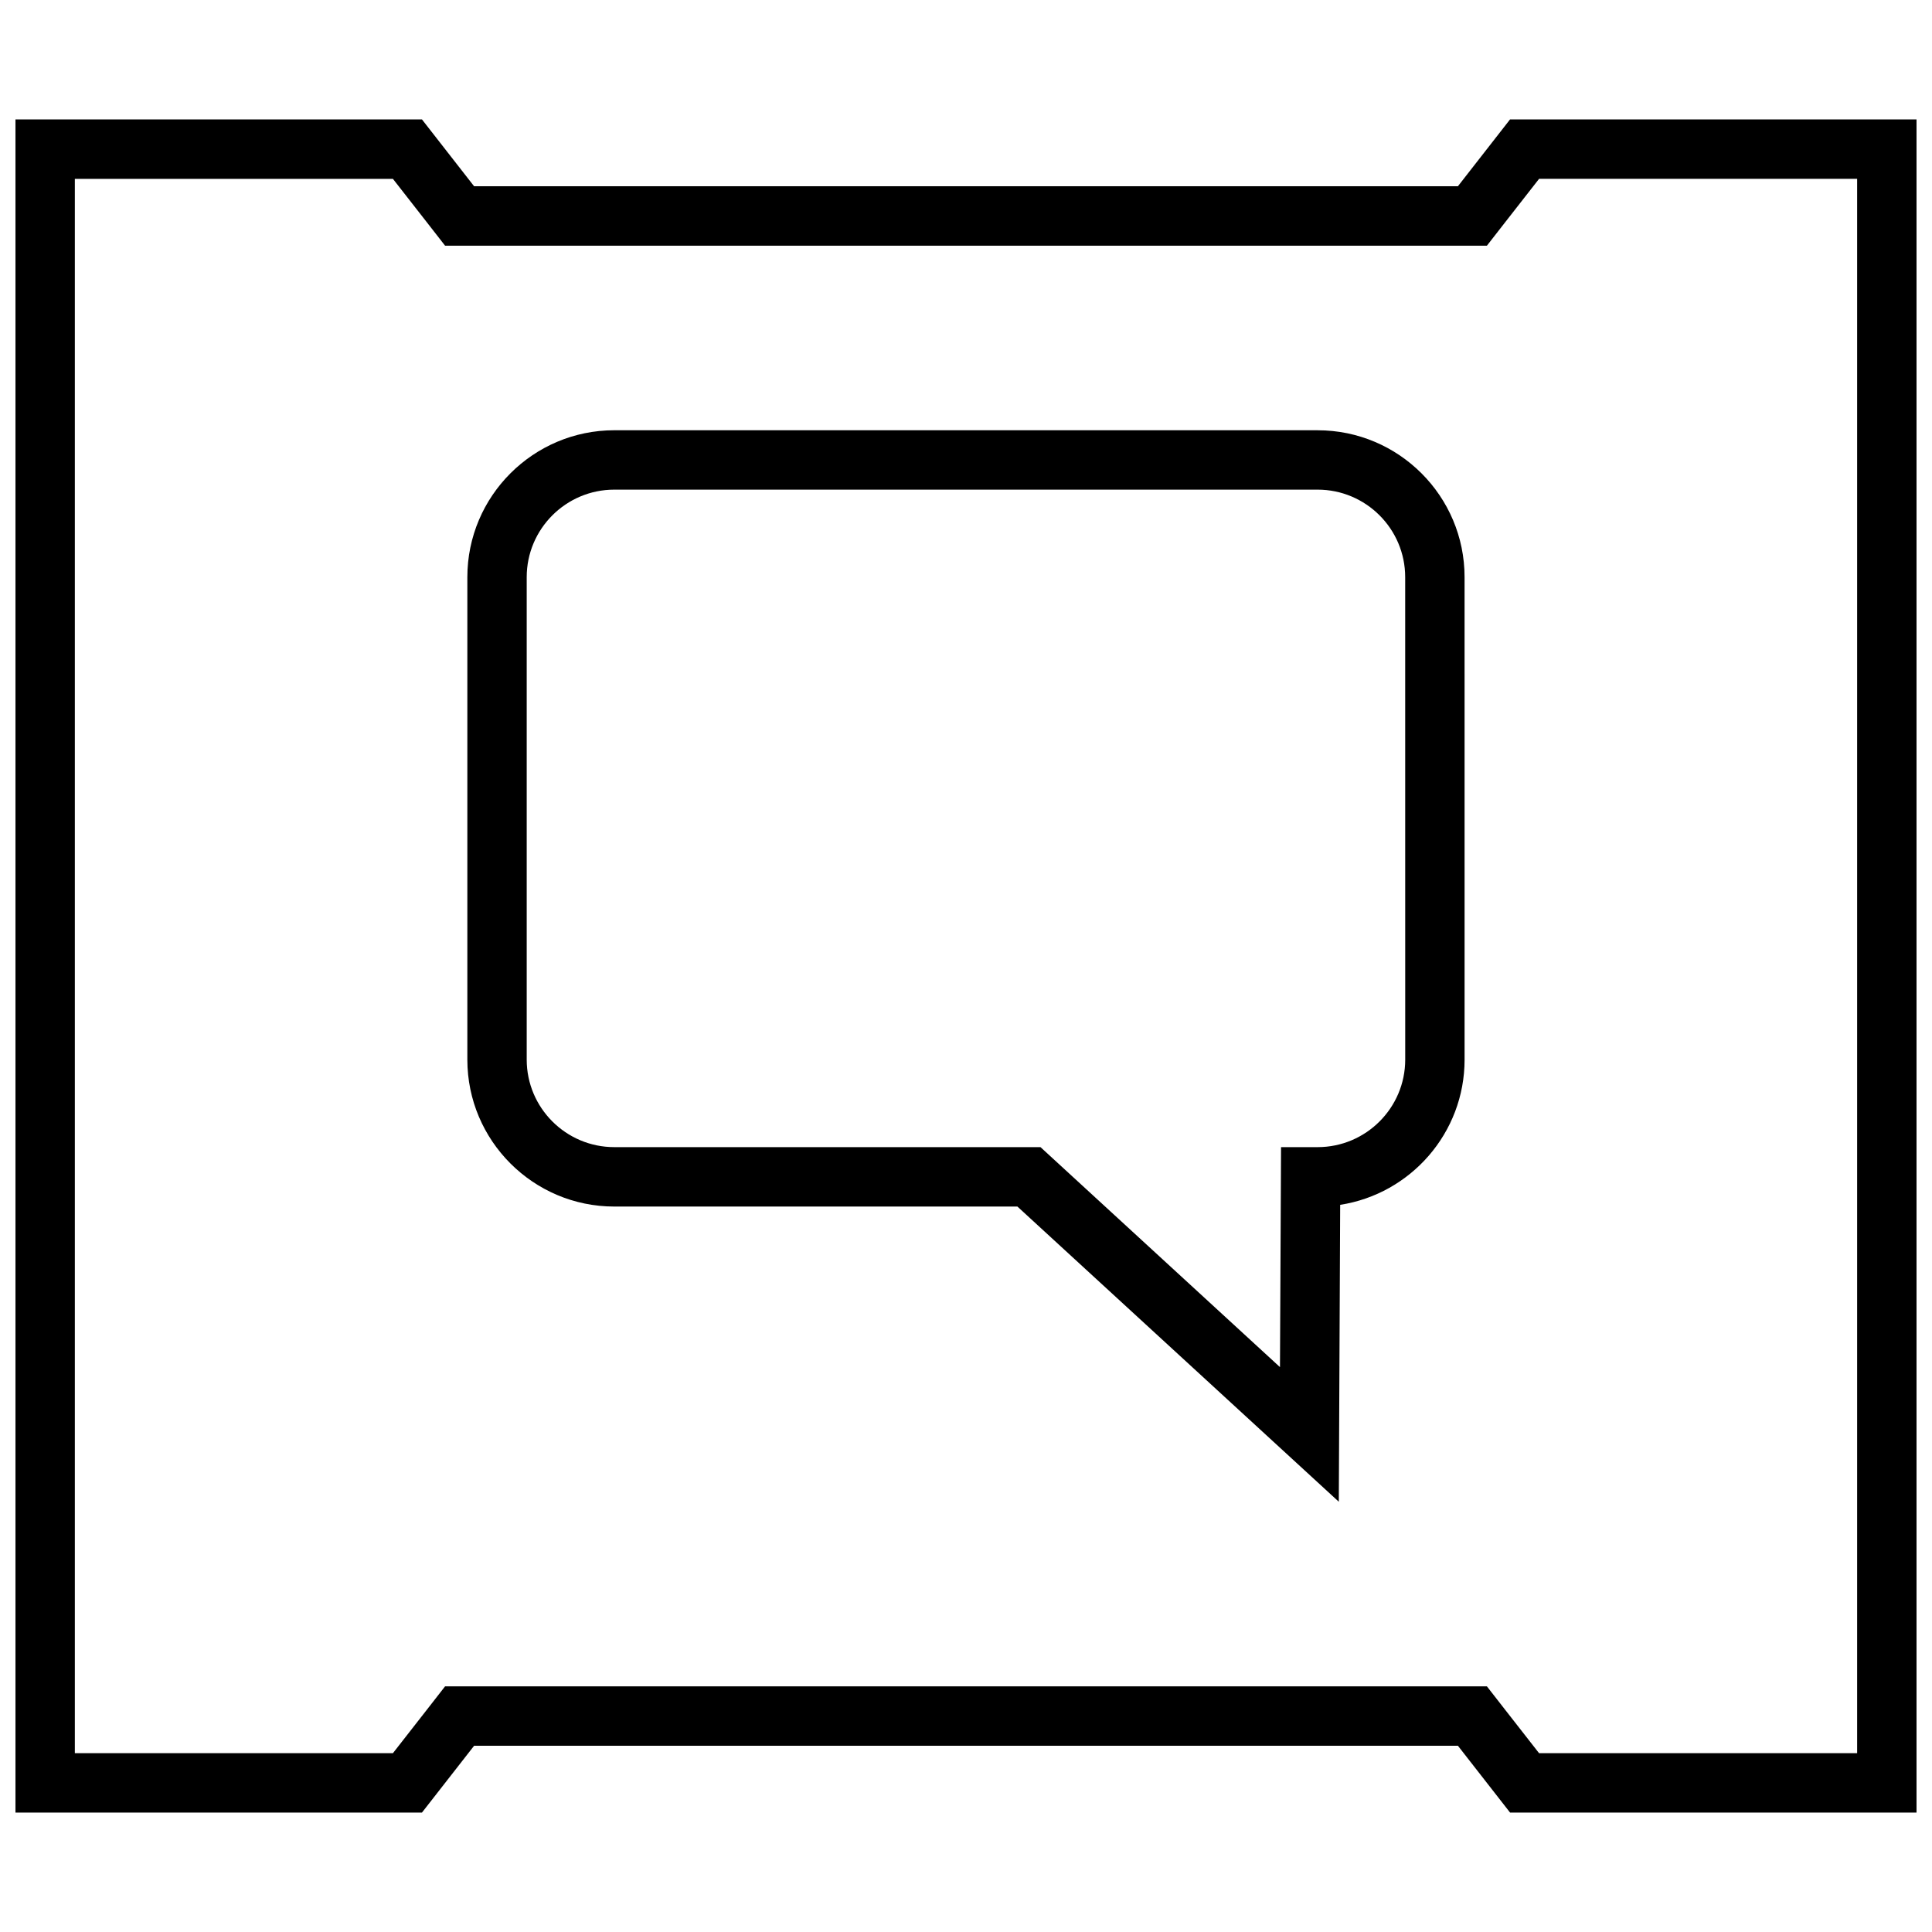 <?xml version="1.0" encoding="UTF-8"?>
<!-- Uploaded to: SVG Repo, www.svgrepo.com, Generator: SVG Repo Mixer Tools -->
<svg width="800px" height="800px" version="1.1" viewBox="144 144 512 512" xmlns="http://www.w3.org/2000/svg">
 <defs>
  <clipPath id="a">
   <path d="m148.09 175h503.81v450h-503.81z"/>
  </clipPath>
 </defs>
 <path d="m493.19 258.02h-186.39c-21.477 0-38.949 17.461-38.949 38.934v127.86c0 21.461 17.461 38.934 38.949 38.934h106.82l85.176 78.23 0.363-78.688c18.656-2.883 32.969-19.035 32.969-38.461l-0.004-127.87c0.016-21.457-17.441-38.934-38.934-38.934zm23.207 166.79c0 12.785-10.406 23.191-23.207 23.191h-9.699l-0.285 58.301-63.465-58.301h-112.95c-12.785 0-23.207-10.391-23.207-23.191v-127.86c0-12.785 10.406-23.191 23.207-23.191h186.39c12.785 0 23.207 10.391 23.207 23.191z"/>
 <g clip-path="url(#a)">
  <path d="m530.36 193.36h-260.72l-13.82-17.715h-107.72v448.71h107.72l13.824-17.711h260.72l13.824 17.711h107.71v-448.71h-107.72zm105.8-1.969v417.22h-84.293l-9.102-11.652-4.723-6.062h-276.09l-4.723 6.062-9.102 11.652-84.293-0.004v-417.21h84.293l9.102 11.652 4.723 6.062 7.684-0.004h268.41l4.723-6.062 9.102-11.652z"/>
 </g>
</svg>